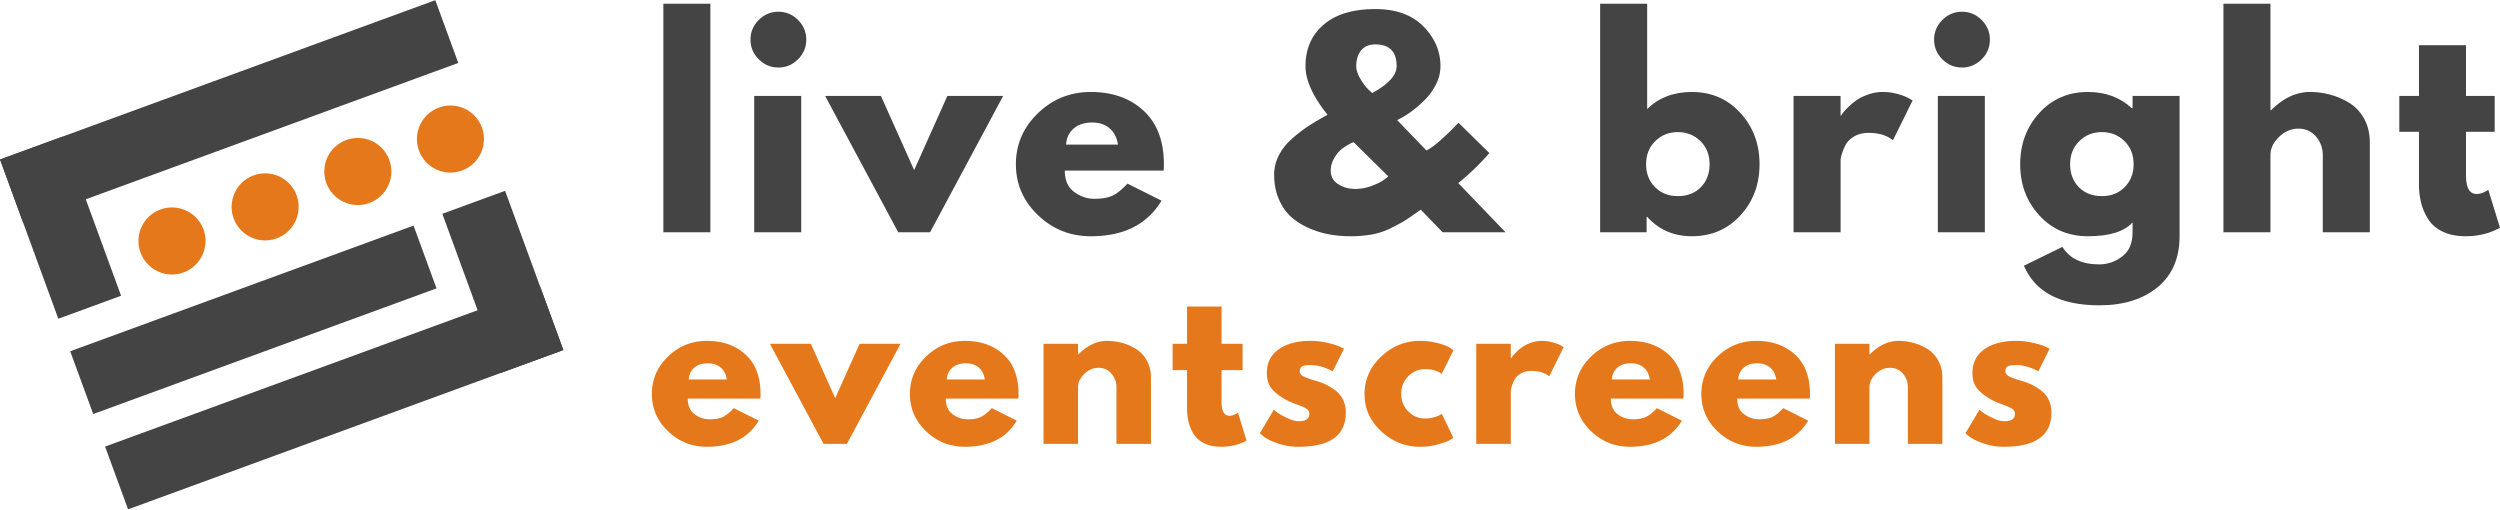 <?xml version="1.0" encoding="UTF-8"?> <svg xmlns="http://www.w3.org/2000/svg" xmlns:xlink="http://www.w3.org/1999/xlink" width="4469.544" height="911" viewBox="0 0 4469.544 911"><defs><clipPath id="a"><path d="M260,840h820v398H260Zm0,0"></path></clipPath><clipPath id="b"><path d="M1079.316,952.527,301.105,1237.344l-41.07-112.219,778.211-284.816Zm0,0"></path></clipPath><clipPath id="d"><path d="M260,1084H477v326H260Zm0,0"></path></clipPath><clipPath id="e"><path d="M372.285,1084.086l104.191,284.688-112.215,41.07L260.07,1125.156Zm0,0"></path></clipPath><clipPath id="g"><path d="M385,1243h656v338H385Zm0,0"></path></clipPath><clipPath id="h"><path d="M1040.418,1355.559,426.617,1580.2l-41.07-112.219,613.8-224.645Zm0,0"></path></clipPath><clipPath id="j"><path d="M447,1353h821v398H447Zm0,0"></path></clipPath><clipPath id="k"><path d="M1267.168,1465.789,488.957,1750.605l-41.07-112.219L1226.1,1353.57Zm0,0"></path></clipPath><clipPath id="m"><path d="M1050,1181h218v326H1050Zm0,0"></path></clipPath><clipPath id="n"><path d="M1163.008,1181.137,1267.2,1465.824l-112.219,41.07-104.191-284.687Zm0,0"></path></clipPath><clipPath id="p"><path d="M507,1210H628v121H507Zm0,0"></path></clipPath><clipPath id="q"><path d="M490.527,1235.1l112.645-41.227,41.23,112.648L531.754,1347.75Zm0,0"></path></clipPath><clipPath id="r"><path d="M546.852,1214.488a59.978,59.978,0,1,0,76.938,35.711A59.975,59.975,0,0,0,546.852,1214.488Zm0,0"></path></clipPath><clipPath id="s"><path d="M674,1149H795v121H674Zm0,0"></path></clipPath><clipPath id="t"><path d="M657.078,1174.145l112.648-41.227,41.227,112.648-112.645,41.227Zm0,0"></path></clipPath><clipPath id="u"><path d="M713.4,1153.531a59.978,59.978,0,1,0,76.938,35.711A59.982,59.982,0,0,0,713.4,1153.531Zm0,0"></path></clipPath><clipPath id="v"><path d="M839,1086H960v121H839Zm0,0"></path></clipPath><clipPath id="w"><path d="M822.8,1110.9l112.645-41.227,41.23,112.648-112.648,41.227Zm0,0"></path></clipPath><clipPath id="x"><path d="M879.117,1090.289A59.978,59.978,0,1,0,956.055,1126,59.977,59.977,0,0,0,879.117,1090.289Zm0,0"></path></clipPath><clipPath id="y"><path d="M1005,1028h121v121H1005Zm0,0"></path></clipPath><clipPath id="z"><path d="M988.371,1052.9l112.648-41.23,41.227,112.648L1029.6,1165.543Zm0,0"></path></clipPath><clipPath id="aa"><path d="M1044.7,1032.281a59.978,59.978,0,1,0,76.938,35.711A59.982,59.982,0,0,0,1044.7,1032.281Zm0,0"></path></clipPath></defs><g transform="translate(-260 -840)"><g clip-path="url(#a)"><g clip-path="url(#b)"><g clip-path="url(#b)"><path d="M1079.316,952.527,301.105,1237.344l-41.07-112.219,778.211-284.816Zm0,0" fill="#444"></path></g></g></g><g clip-path="url(#d)"><g clip-path="url(#e)"><g clip-path="url(#e)"><path d="M372.285,1084.086l104.191,284.688-112.215,41.07L260.07,1125.156Zm0,0" fill="#444"></path></g></g></g><g clip-path="url(#g)"><g clip-path="url(#h)"><g clip-path="url(#h)"><path d="M1040.418,1355.559,426.617,1580.2l-41.07-112.215,613.8-224.648Zm0,0" fill="#444"></path></g></g></g><g clip-path="url(#j)"><g clip-path="url(#k)"><g clip-path="url(#k)"><path d="M1267.168,1465.789,488.957,1750.605l-41.07-112.219L1226.1,1353.57Zm0,0" fill="#444"></path></g></g></g><g clip-path="url(#m)"><g clip-path="url(#n)"><g clip-path="url(#n)"><path d="M1163.008,1181.137,1267.2,1465.824l-112.219,41.07-104.191-284.687Zm0,0" fill="#444"></path></g></g></g><g clip-path="url(#p)"><g clip-path="url(#q)"><g clip-path="url(#r)"><path d="M490.527,1235.1l112.648-41.227L644.4,1306.523,531.754,1347.75Zm0,0" fill="#e5781b"></path></g></g></g><g clip-path="url(#s)"><g clip-path="url(#t)"><g clip-path="url(#u)"><path d="M657.078,1174.145l112.648-41.227,41.227,112.648-112.645,41.227Zm0,0" fill="#e5781b"></path></g></g></g><g clip-path="url(#v)"><g clip-path="url(#w)"><g clip-path="url(#x)"><path d="M822.8,1110.9l112.645-41.227,41.23,112.648-112.648,41.227Zm0,0" fill="#e5781b"></path></g></g></g><g clip-path="url(#y)"><g clip-path="url(#z)"><g clip-path="url(#aa)"><path d="M988.371,1052.9l112.648-41.23,41.227,112.648L1029.6,1165.543Zm0,0" fill="#e5781b"></path></g></g></g><g transform="translate(1417.441 1633.518)"><path d="M201.875-80.891H72.172q0,18.832,12.2,27.891a43.519,43.519,0,0,0,26.5,9.063q15,0,23.7-4,8.719-4.014,19.891-15.875l44.625,22.328Q171.2,5.238,106.344,5.234q-40.441,0-69.391-27.719T8.016-89.25q0-39.059,28.938-66.953t69.391-27.891q42.545,0,69.219,24.578t26.672,70.25A61.49,61.49,0,0,1,201.875-80.891ZM73.922-115.062h67.984q-2.1-13.951-10.984-21.437T108.094-144q-15.346,0-24.422,8.016T73.922-115.062Zm0,0" fill="#e5781b"></path></g><g transform="translate(1643.383 1633.518)"><path d="M66.25-178.875l43.578,97.281,43.594-97.281h73.219L130.75,0H88.906L-6.969-178.875Zm0,0" fill="#e5781b"></path></g><g transform="translate(1878.739 1633.518)"><path d="M201.875-80.891H72.172q0,18.832,12.2,27.891a43.519,43.519,0,0,0,26.5,9.063q15,0,23.7-4,8.719-4.014,19.891-15.875l44.625,22.328Q171.2,5.238,106.344,5.234q-40.441,0-69.391-27.719T8.016-89.25q0-39.059,28.938-66.953t69.391-27.891q42.545,0,69.219,24.578t26.672,70.25A61.49,61.49,0,0,1,201.875-80.891ZM73.922-115.062h67.984q-2.1-13.951-10.984-21.437T108.094-144q-15.346,0-24.422,8.016T73.922-115.062Zm0,0" fill="#e5781b"></path></g><g transform="translate(2104.681 1633.518)"><path d="M20.922,0V-178.875H82.641v18.828h.688q24.059-24.047,51.266-24.047a101.82,101.82,0,0,1,26.313,3.484A95.39,95.39,0,0,1,186.016-169.8a55.022,55.022,0,0,1,19.516,20.734q7.5,13.424,7.5,31.219V0h-61.7V-101.109a36.521,36.521,0,0,0-8.891-24.406q-8.895-10.465-23.187-10.469-13.957,0-25.281,10.813T82.641-101.109V0Zm0,0" fill="#e5781b"></path></g><g transform="translate(2350.846 1633.518)"><path d="M31.375-178.875v-66.594H93.094v66.594H130.75V-131.8H93.094v56.828q0,24.768,13.953,24.766a21.368,21.368,0,0,0,7.313-1.391,29.031,29.031,0,0,0,5.938-2.8l2.094-1.391L137.719-5.922Q117.844,5.234,92.391,5.234q-17.426,0-29.984-6.094t-19-16.391a73.738,73.738,0,0,1-9.25-21.625,101.313,101.313,0,0,1-2.781-24.234V-131.8H5.578v-47.078Zm0,0" fill="#e5781b"></path></g><g transform="translate(2504.263 1633.518)"><path d="M98.672-184.094A133.653,133.653,0,0,1,129-180.609q15,3.486,22.328,6.969l7.313,3.484L138.422-129.7q-20.924-11.156-39.75-11.156-10.453,0-14.812,2.266T79.5-130.047a11.464,11.464,0,0,0,.344,2.781,6.254,6.254,0,0,0,1.391,2.609q1.043,1.219,1.922,2.094a11.623,11.623,0,0,0,2.969,1.922q2.092,1.049,3.313,1.578t4,1.563q2.795,1.049,4.188,1.578t4.7,1.563a49.6,49.6,0,0,0,5.063,1.391,123.38,123.38,0,0,1,18.828,6.984,103.344,103.344,0,0,1,16.906,10.453A44.869,44.869,0,0,1,156.891-78.8a52.251,52.251,0,0,1,4.891,23.016q0,61.02-84.719,61.016A111.628,111.628,0,0,1,40.609-.687Q23.359-6.623,15.688-12.547L8.016-18.828,33.125-61.016q2.777,2.438,7.313,5.75T56.828-46.2q11.859,5.754,20.578,5.75,19.172,0,19.172-12.891a10.566,10.566,0,0,0-4.891-9.25Q86.813-65.9,75.125-70.078a148.091,148.091,0,0,1-18.3-7.672q-16.734-8.719-26.5-19.7-9.75-10.98-9.75-29.109,0-27.2,21.094-42.359T98.672-184.094Zm0,0" fill="#e5781b"></path></g><g transform="translate(2691.502 1633.518)"><path d="M116.109-133.547q-17.437,0-30,12.906A42.917,42.917,0,0,0,73.563-89.609q0,18.486,12.547,31.391,12.563,12.891,30,12.891a58.639,58.639,0,0,0,15.859-2.094,47.108,47.108,0,0,0,10.984-4.187l3.141-2.094,20.922,42.891q-2.437,1.752-6.8,4.375T140.344.7a118.331,118.331,0,0,1-33.3,4.531q-39.41,0-69.219-27.719T8.016-88.906q0-39.059,29.813-67.125t69.219-28.062a121.569,121.569,0,0,1,32.766,4.188q15,4.172,21.281,8.359l5.922,4.188-20.922,42.188Q134.592-133.545,116.109-133.547Zm0,0" fill="#e5781b"></path></g><g transform="translate(2878.392 1633.518)"><path d="M20.922,0V-178.875H82.641v25.813h.688a24.013,24.013,0,0,1,2.266-3.484,88.517,88.517,0,0,1,6.8-7.328,84.89,84.89,0,0,1,11.156-9.406,63.157,63.157,0,0,1,15.344-7.5,57.493,57.493,0,0,1,19.188-3.312,71.9,71.9,0,0,1,19.875,2.8q9.762,2.783,14.3,5.563l4.875,2.8-25.8,52.3q-11.52-9.762-32.078-9.766-11.156,0-19.187,4.891-8.016,4.875-11.328,11.859a79.062,79.062,0,0,0-4.7,11.844,29.833,29.833,0,0,0-1.391,7.672V0Zm0,0" fill="#e5781b"></path></g><g transform="translate(3067.723 1633.518)"><path d="M201.875-80.891H72.172q0,18.832,12.2,27.891a43.519,43.519,0,0,0,26.5,9.063q15,0,23.7-4,8.719-4.014,19.891-15.875l44.625,22.328Q171.2,5.238,106.344,5.234q-40.441,0-69.391-27.719T8.016-89.25q0-39.059,28.938-66.953t69.391-27.891q42.545,0,69.219,24.578t26.672,70.25A61.49,61.49,0,0,1,201.875-80.891ZM73.922-115.062h67.984q-2.1-13.951-10.984-21.437T108.094-144q-15.346,0-24.422,8.016T73.922-115.062Zm0,0" fill="#e5781b"></path></g><g transform="translate(3293.665 1633.518)"><path d="M201.875-80.891H72.172q0,18.832,12.2,27.891a43.519,43.519,0,0,0,26.5,9.063q15,0,23.7-4,8.719-4.014,19.891-15.875l44.625,22.328Q171.2,5.238,106.344,5.234q-40.441,0-69.391-27.719T8.016-89.25q0-39.059,28.938-66.953t69.391-27.891q42.545,0,69.219,24.578t26.672,70.25A61.49,61.49,0,0,1,201.875-80.891ZM73.922-115.062h67.984q-2.1-13.951-10.984-21.437T108.094-144q-15.346,0-24.422,8.016T73.922-115.062Zm0,0" fill="#e5781b"></path></g><g transform="translate(3519.607 1633.518)"><path d="M20.922,0V-178.875H82.641v18.828h.688q24.059-24.047,51.266-24.047a101.82,101.82,0,0,1,26.313,3.484A95.39,95.39,0,0,1,186.016-169.8a55.022,55.022,0,0,1,19.516,20.734q7.5,13.424,7.5,31.219V0h-61.7V-101.109a36.521,36.521,0,0,0-8.891-24.406q-8.895-10.465-23.187-10.469-13.957,0-25.281,10.813T82.641-101.109V0Zm0,0" fill="#e5781b"></path></g><g transform="translate(3765.772 1633.518)"><path d="M98.672-184.094A133.653,133.653,0,0,1,129-180.609q15,3.486,22.328,6.969l7.313,3.484L138.422-129.7q-20.924-11.156-39.75-11.156-10.453,0-14.812,2.266T79.5-130.047a11.464,11.464,0,0,0,.344,2.781,6.254,6.254,0,0,0,1.391,2.609q1.043,1.219,1.922,2.094a11.623,11.623,0,0,0,2.969,1.922q2.092,1.049,3.313,1.578t4,1.563q2.795,1.049,4.188,1.578t4.7,1.563a49.6,49.6,0,0,0,5.063,1.391,123.38,123.38,0,0,1,18.828,6.984,103.344,103.344,0,0,1,16.906,10.453A44.869,44.869,0,0,1,156.891-78.8a52.251,52.251,0,0,1,4.891,23.016q0,61.02-84.719,61.016A111.628,111.628,0,0,1,40.609-.687Q23.359-6.623,15.688-12.547L8.016-18.828,33.125-61.016q2.777,2.438,7.313,5.75T56.828-46.2q11.859,5.754,20.578,5.75,19.172,0,19.172-12.891a10.566,10.566,0,0,0-4.891-9.25Q86.813-65.9,75.125-70.078a148.091,148.091,0,0,1-18.3-7.672q-16.734-8.719-26.5-19.7-9.75-10.98-9.75-29.109,0-27.2,21.094-42.359T98.672-184.094Zm0,0" fill="#e5781b"></path></g><g transform="translate(1417.441 1255.225)"><path d="M28.5,0V-408.5h84.078V0Zm0,0" fill="#444"></path></g><g transform="translate(1579.888 1255.225)"><path d="M36.563-379.516q14.73-14.73,35.156-14.734t35.156,14.734q14.719,14.719,14.719,35.141t-14.719,35.156Q92.156-294.5,71.719-294.5T36.563-309.219q-14.719-14.73-14.719-35.156T36.563-379.516ZM28.5-243.672V0h84.078V-243.672Zm0,0" fill="#444"></path></g><g transform="translate(1744.709 1255.225)"><path d="M90.25-243.672l59.375,132.516L209-243.672h99.75L178.125,0h-57L-9.5-243.672Zm0,0" fill="#444"></path></g><g transform="translate(2065.326 1255.225)"><path d="M275.031-110.2H98.328q0,25.658,16.625,38.016t36.094,12.344q20.42,0,32.3-5.469t27.078-21.609l60.8,30.391q-38,63.656-126.344,63.656-55.1,0-94.531-37.766T10.922-121.594q0-53.2,39.422-91.2t94.531-38q57.949,0,94.281,33.484T275.5-121.594A86.792,86.792,0,0,1,275.031-110.2ZM100.7-156.75h92.625q-2.859-19-14.969-29.2T147.25-196.172q-20.906,0-33.25,10.922T100.7-156.75Zm0,0" fill="#444"></path></g><g transform="translate(2524.166 1255.225)"><path d="M13.781-103.078A74.53,74.53,0,0,1,21.844-136.8a99.887,99.887,0,0,1,22.8-29.453,246.867,246.867,0,0,1,29.938-23.266q15.2-9.984,34.672-20.437-39.422-49.389-39.422-86.922,0-46.547,32.531-74.328Q134.9-399,194.75-399q55.09,0,85.734,30.875t30.641,71.25a71.2,71.2,0,0,1-8.078,32.547,105.561,105.561,0,0,1-19.234,27.078,210.732,210.732,0,0,1-22.562,19.7,155.778,155.778,0,0,1-19.469,12.828l-8.078,4.266,52.25,54.156q17.092-7.605,57.469-49.406l55.109,54.156a442.64,442.64,0,0,1-55.578,53.672L427.5,0H314.922L275.969-40.375q-18.047,12.832-26.594,18.3t-25.422,14A128.643,128.643,0,0,1,189.281,3.8a213.861,213.861,0,0,1-39.187,3.328,216.252,216.252,0,0,1-36.578-3.094A161.119,161.119,0,0,1,77.188-6.875,122.882,122.882,0,0,1,45.125-26.594Q31.344-38.465,22.563-58.187T13.781-103.078ZM194.75-335.828q-17.1,0-25.656,10.938-8.549,10.922-8.547,28.016,0,9.973,7.125,22.094a96.224,96.224,0,0,0,14.25,19.234l7.125,6.641q43.7-23.748,43.7-47.969Q232.75-335.828,194.75-335.828ZM218.031-99.75,155.8-161.031q-1.424.486-4.281,1.672a82.19,82.19,0,0,0-9.969,5.7,65.153,65.153,0,0,0-12.359,9.969,59.323,59.323,0,0,0-9.734,14.5,41.972,41.972,0,0,0-4.5,18.984q0,15.674,13.3,24.234t30.875,8.547a82.984,82.984,0,0,0,28.969-5.453q14.73-5.467,22.328-11.172Zm0,0" fill="#444"></path></g><g transform="translate(3092.253 1255.225)"><path d="M279.3-213.266q34.2,37.518,34.2,91.672T279.3-30.156Q245.09,7.127,192.375,7.125q-48.457,0-79.8-34.672h-.953V0H28.5V-408.5h84.078v188.094q31.342-30.387,79.8-30.391Q245.092-250.8,279.3-213.266ZM208.516-80.5Q224.2-96.42,224.2-121.594t-16.391-41.328q-16.395-16.154-40.609-16.156-23.754,0-40.141,16.156t-16.391,41.328q0,24.691,15.906,40.844T167.2-64.594Q192.844-64.594,208.516-80.5Zm0,0" fill="#444"></path></g><g transform="translate(3438.045 1255.225)"><path d="M28.5,0V-243.672h84.078v35.141h.953a32.177,32.177,0,0,1,3.078-4.734,116.2,116.2,0,0,1,9.266-9.984,116.616,116.616,0,0,1,15.2-12.828q8.074-5.7,20.891-10.2a78.2,78.2,0,0,1,26.125-4.516,98.163,98.163,0,0,1,27.078,3.8q13.295,3.8,19.484,7.594l6.641,3.813-35.141,71.25q-15.691-13.312-43.7-13.312-15.205,0-26.125,6.656t-15.437,16.156a108.777,108.777,0,0,0-6.422,16.156,40.8,40.8,0,0,0-1.891,10.438V0Zm0,0" fill="#444"></path></g><g transform="translate(3695.964 1255.225)"><path d="M36.563-379.516q14.73-14.73,35.156-14.734t35.156,14.734q14.719,14.719,14.719,35.141t-14.719,35.156Q92.156-294.5,71.719-294.5T36.563-309.219q-14.719-14.73-14.719-35.156T36.563-379.516ZM28.5-243.672V0h84.078V-243.672Zm0,0" fill="#444"></path></g><g transform="translate(3860.785 1255.225)"><path d="M17.578,59.844,86.453,26.125q19,31.342,66.016,31.344,21.855,0,40.609-14.016T211.844.469V-17.578q-22.312,24.7-79.8,24.7-52.723,0-86.922-37.281t-34.2-91.437q0-54.152,34.2-91.672T132.047-250.8q47.027,0,78.375,28.969h1.422v-21.844h84.078V6.656q0,59.373-39.422,91.672t-104.031,32.3Q47.967,130.625,17.578,59.844Zm99.031-222.766q-16.395,16.143-16.391,41.328T115.891-80.5q15.686,15.908,41.328,15.906,24.7,0,40.609-16.156t15.922-40.844q0-25.184-16.391-41.328t-40.141-16.156Q133-179.078,116.609-162.922Zm0,0" fill="#444"></path></g><g transform="translate(4206.577 1255.225)"><path d="M28.5,0V-408.5h84.078v190.469h.953Q146.3-250.8,183.344-250.8a138.807,138.807,0,0,1,35.875,4.75,129.619,129.619,0,0,1,34.188,14.734q16.389,9.973,26.594,28.25t10.219,42.516V0H206.156V-137.75A49.745,49.745,0,0,0,194.031-171q-12.111-14.25-31.578-14.25-19,0-34.437,14.734Q112.576-155.8,112.578-137.75V0Zm0,0" fill="#444"></path></g><g transform="translate(4541.919 1255.225)"><path d="M42.75-243.672v-90.734h84.078v90.734h51.3v64.125h-51.3v77.422q0,33.721,19,33.719A29.24,29.24,0,0,0,155.8-70.3a39.231,39.231,0,0,0,8.078-3.8L166.719-76,187.625-8.078q-27.082,15.2-61.75,15.2-23.754,0-40.859-8.312T59.125-23.516A100.314,100.314,0,0,1,46.547-52.969a137.8,137.8,0,0,1-3.8-33v-93.578H7.594v-64.125Zm0,0" fill="#444"></path></g></g></svg> 